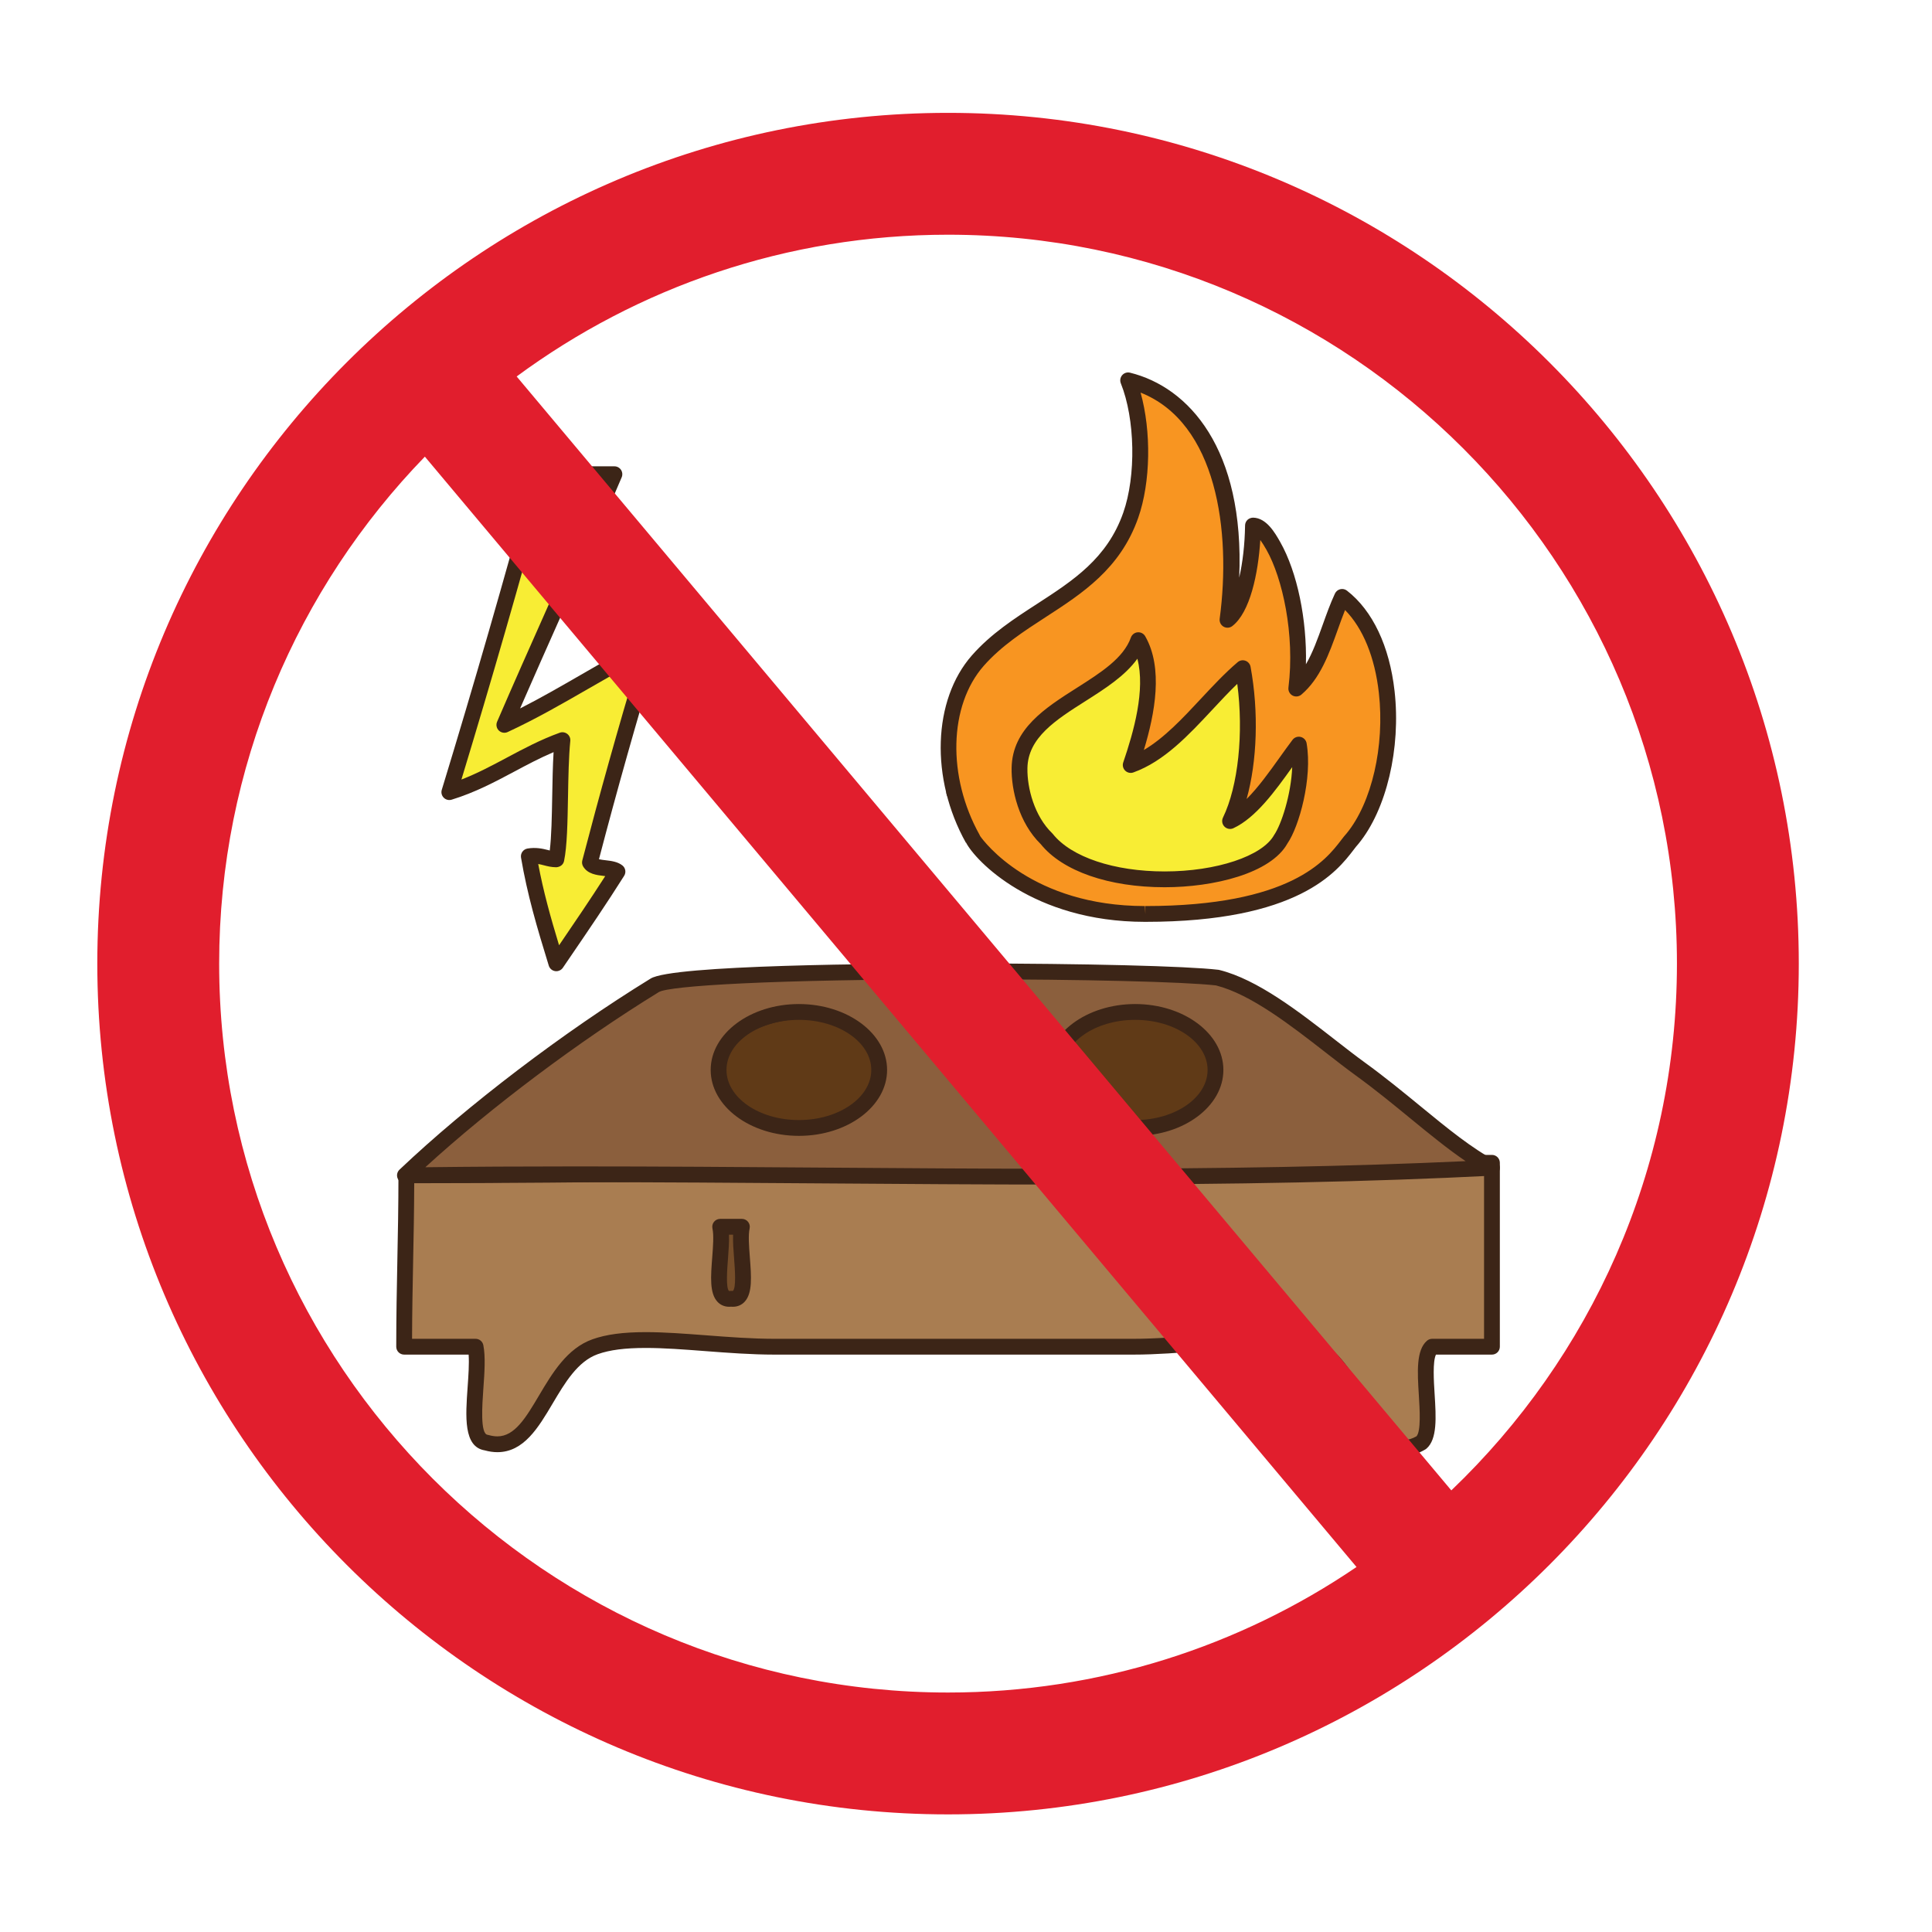 <?xml version="1.0" encoding="utf-8"?>
<!-- Generator: Adobe Illustrator 16.0.0, SVG Export Plug-In . SVG Version: 6.00 Build 0)  -->
<!DOCTYPE svg PUBLIC "-//W3C//DTD SVG 1.1//EN" "http://www.w3.org/Graphics/SVG/1.1/DTD/svg11.dtd">
<svg version="1.1" id="Layer_1" xmlns="http://www.w3.org/2000/svg" xmlns:xlink="http://www.w3.org/1999/xlink" x="0px" y="0px"
	 width="500px" height="500px" viewBox="0 0 500 500" enable-background="new 0 0 500 500" xml:space="preserve">
<g id="Layer_1_copy_74">
	<g>
		<polygon fill="#F8ED34" points="306.701,157.665 260.18,180.671 246.958,205.09 281.65,230.769 332.772,226.681 344.531,201.119 
			344.531,190.384 326.639,162.776 313.858,167.483 		"/>
		<path fill="#3C2517" d="M281.65,232.815c-0.438,0-0.862-0.138-1.217-0.4l-34.69-25.679c-0.82-0.609-1.068-1.724-0.58-2.616
			l13.217-24.426c0.201-0.372,0.515-0.669,0.894-0.856l46.521-23.007c0.896-0.442,1.973-0.173,2.562,0.63l6.245,8.569l11.33-4.173
			c0.903-0.329,1.904,0.007,2.425,0.807l17.894,27.608c0.215,0.329,0.329,0.715,0.329,1.112v10.734c0,0.298-0.064,0.587-0.188,0.857
			l-11.758,25.558c-0.308,0.673-0.955,1.126-1.695,1.183l-51.12,4.092C281.757,232.812,281.704,232.815,281.65,232.815z
			 M249.602,204.503l32.648,24.167l49.167-3.933l11.067-24.064v-9.684L325.81,165.26l-11.244,4.142
			c-0.859,0.314-1.823,0.024-2.357-0.716l-6.144-8.424l-44.396,21.952L249.602,204.503z"/>
	</g>
	<g>
		<path fill="#F89521" d="M291.966,98.436c22.946,5.656,29.47,33.911,25.711,61.969c4.339-3.355,6.452-14.643,6.59-24.394
			c2.202,0.036,4.02,3.051,5.279,5.277c4.717,8.325,7.616,23.393,5.932,36.914c6.417-5.447,8.103-15.63,11.866-23.732
			c15.724,12.183,15.153,47.39,2.639,62.631c-3.443,3.649-10.25,19.457-53.685,19.428c-31.771-0.018-44.969-19.428-44.544-19.428
			c-9.033-16.179-8.134-35.412,1.316-46.147c12.363-14.038,32.426-17.322,39.558-37.579
			C296.051,123.654,295.977,108.417,291.966,98.436z M263.854,198.762c-0.104,5.89,2.06,13.56,7.021,18.338
			c12.034,15.139,53.58,12.735,60.648,0c2.715-3.918,6.07-15.899,4.611-24.39c-5.209,6.877-11.039,16.639-17.796,19.775
			c4.786-9.848,5.74-26.292,3.296-39.554c-9.505,8.081-17.689,20.986-29.007,25.049c2.975-8.697,7.238-23.113,1.975-32.302
			C289.771,179.167,264.139,182.512,263.854,198.762z"/>
		<path fill="#3C2517" d="M296.411,238.574h-0.113c-29.003-0.018-43.967-15.92-46.282-20.507l-0.046,0.028
			c-9.253-16.564-8.59-36.956,1.568-48.494c4.919-5.589,10.989-9.518,16.858-13.319c9.326-6.042,18.138-11.747,22.299-23.587
			c3.361-9.539,3.084-24.252-0.627-33.498c-0.282-0.711-0.147-1.525,0.354-2.104c0.502-0.58,1.291-0.832,2.034-0.644
			c15.167,3.742,29.675,19.676,28.252,53.036c0.892-3.872,1.443-8.565,1.516-13.502c0.007-0.542,0.229-1.062,0.619-1.441
			c0.39-0.375,0.944-0.562,1.454-0.577c3.479,0.057,5.699,3.975,7.025,6.314c4.429,7.812,6.927,20.112,6.653,31.636
			c1.757-3.009,3.04-6.598,4.375-10.321c0.956-2.666,1.943-5.426,3.134-7.986c0.266-0.563,0.771-0.977,1.373-1.122
			c0.604-0.148,1.245-0.014,1.733,0.369c6.642,5.143,11.018,14.377,12.325,25.997c1.667,14.809-2.096,30.701-9.359,39.547
			c-0.428,0.46-0.796,0.949-1.241,1.532C346.042,225.509,336.032,238.574,296.411,238.574z M253.676,216.396
			c1.01,1.451,13.432,18.073,42.626,18.09l0.109,2.042v-2.042c37.604,0,46.754-11.943,50.658-17.042
			c0.548-0.715,1.012-1.31,1.426-1.749c6.513-7.939,9.91-22.604,8.355-36.382c-1.04-9.238-4.116-16.728-8.75-21.435
			c-0.669,1.671-1.288,3.401-1.896,5.101c-2.23,6.215-4.53,12.643-9.405,16.784c-0.64,0.545-1.553,0.64-2.296,0.241
			c-0.741-0.4-1.157-1.214-1.055-2.053c1.717-13.79-1.562-28.373-5.683-35.656c-0.622-1.094-1.148-1.919-1.6-2.539
			c-0.553,8.768-2.666,18.735-7.238,22.267c-0.653,0.51-1.554,0.574-2.271,0.156c-0.718-0.414-1.114-1.222-1.005-2.046
			c3.033-22.649-0.72-50.678-20.467-58.525c2.793,9.991,2.627,23.194-0.629,32.446c-4.634,13.157-14.445,19.51-23.936,25.658
			c-5.639,3.653-11.464,7.429-16.016,12.594c-9.051,10.278-9.5,28.694-1.069,43.797
			C253.596,216.197,253.639,216.296,253.676,216.396z M301.42,229.616h-0.003c-14.459,0-26.427-4.163-32.058-11.14
			c-5.73-5.588-7.653-14.118-7.555-19.75c0.178-10.105,8.688-15.507,16.912-20.731c6.193-3.936,12.041-7.648,13.959-13.008
			c0.27-0.75,0.953-1.277,1.745-1.349c0.794-0.067,1.558,0.33,1.958,1.023c4.715,8.233,2.523,19.969-0.35,29.445
			c5.317-3.14,10.096-8.261,14.739-13.245c3.066-3.284,6.234-6.683,9.536-9.489c0.556-0.478,1.32-0.616,2.012-0.372
			c0.688,0.248,1.194,0.838,1.326,1.557c2.159,11.691,1.695,24.54-1.021,34.231c3.032-3.02,5.932-7.072,8.596-10.806
			c1.126-1.568,2.221-3.101,3.289-4.513c0.491-0.646,1.323-0.941,2.113-0.75c0.793,0.194,1.395,0.839,1.532,1.643
			c1.55,9.043-1.953,21.58-4.948,25.901C328.889,226.055,314.109,229.616,301.42,229.616z M294.35,170.478
			c-3.183,4.452-8.375,7.751-13.438,10.969c-7.652,4.86-14.877,9.447-15.016,17.35c-0.092,5.224,1.848,12.452,6.395,16.827
			c0.064,0.064,0.127,0.131,0.184,0.202c4.756,5.981,15.846,9.701,28.942,9.701h0.003c13.376,0,25.287-3.964,28.315-9.422
			c1.867-2.707,4.396-10.413,4.687-17.566c-4.41,6.166-9.404,13.1-15.224,15.801c-0.782,0.364-1.713,0.194-2.318-0.425
			c-0.604-0.613-0.758-1.547-0.378-2.322c3.956-8.152,5.376-21.938,3.702-34.606c-2.141,2.056-4.25,4.314-6.438,6.665
			c-6.141,6.587-12.493,13.397-20.447,16.253c-0.739,0.266-1.567,0.085-2.127-0.467s-0.754-1.376-0.5-2.12
			C293.398,189.403,296.473,178.558,294.35,170.478z"/>
	</g>
	<g>
		<path fill="#F8ED34" d="M159.005,122.727c-9.267,21.849-19.105,43.125-28.479,64.868c13.337-6.173,24.9-14.125,37.972-20.564
			c-5.561,18.433-10.862,37.129-15.821,56.168c1.193,1.967,5.338,0.991,7.122,2.371c-5.101,8.087-10.483,15.892-15.822,23.736
			c-2.735-8.87-5.437-17.772-7.122-27.689c3.179-0.544,4.517,0.757,7.122,0.789c1.353-6.484,0.638-21.375,1.579-30.853
			c-10.459,3.783-18.374,10.104-29.271,13.45c8.269-27.07,16.183-54.491,23.735-82.275
			C146.349,122.727,152.677,122.727,159.005,122.727z"/>
		<path fill="#3C2517" d="M143.977,251.348c-0.103,0-0.205-0.004-0.304-0.021c-0.779-0.116-1.419-0.668-1.65-1.418
			c-3.068-9.942-5.542-18.31-7.182-27.948c-0.19-1.115,0.561-2.169,1.671-2.36c2.089-0.358,3.87,0.014,5.226,0.368
			c0.183,0.05,0.36,0.095,0.54,0.138c0.446-3.596,0.542-8.891,0.634-14.042c0.07-3.879,0.138-7.857,0.354-11.411
			c-3.539,1.498-6.866,3.274-10.108,5.005c-5.016,2.672-10.199,5.437-16.271,7.298c-0.726,0.223-1.512,0.028-2.045-0.509
			c-0.535-0.531-0.733-1.32-0.51-2.042c8.273-27.102,16.253-54.763,23.714-82.215c0.244-0.893,1.051-1.508,1.975-1.508h18.985
			c0.688,0,1.328,0.343,1.707,0.913c0.378,0.573,0.446,1.299,0.177,1.933c-5.121,12.073-10.502,24.164-15.709,35.862
			c-3.486,7.836-7.071,15.899-10.582,23.955c5.341-2.714,10.483-5.681,15.496-8.569c5.62-3.243,11.435-6.59,17.502-9.582
			c0.732-0.358,1.604-0.251,2.227,0.276c0.619,0.527,0.87,1.37,0.634,2.152c-5.72,18.96-10.781,36.885-15.451,54.745
			c0.521,0.12,1.249,0.208,1.714,0.262c1.447,0.17,3.09,0.361,4.333,1.328c0.832,0.644,1.037,1.816,0.474,2.704
			c-4.463,7.079-9.206,14.041-13.801,20.773l-2.06,3.023C145.283,251.018,144.646,251.348,143.977,251.348z M139.29,223.601
			c1.346,7.15,3.183,13.741,5.396,21.032c3.974-5.826,8.055-11.825,11.948-17.896c-0.134-0.018-0.266-0.032-0.39-0.046
			c-1.844-0.219-4.134-0.484-5.315-2.431c-0.287-0.474-0.373-1.041-0.23-1.579c4.403-16.909,9.146-33.852,14.466-51.652
			c-4.452,2.347-8.796,4.849-13.025,7.288c-6.618,3.815-13.461,7.758-20.756,11.135c-0.771,0.354-1.677,0.198-2.286-0.394
			c-0.605-0.591-0.786-1.497-0.448-2.276c4.203-9.751,8.575-19.566,12.797-29.059c4.789-10.76,9.727-21.856,14.466-32.953h-14.327
			c-7.001,25.697-14.451,51.567-22.171,76.977c4.138-1.607,7.893-3.61,11.817-5.702c4.265-2.276,8.679-4.63,13.631-6.417
			c0.659-0.24,1.394-0.123,1.95,0.308c0.556,0.432,0.85,1.115,0.778,1.816c-0.406,4.109-0.498,9.329-0.59,14.38
			c-0.118,6.626-0.228,12.881-1.023,16.689c-0.201,0.959-0.988,1.557-2.027,1.628c-1.312-0.014-2.348-0.291-3.257-0.527
			C140.204,223.793,139.755,223.676,139.29,223.601z"/>
	</g>
	<g>
		<g>
			<path fill="#603A17" d="M234.577,278.131c0,9.153-11.345,16.572-25.339,16.572c-13.996,0-25.344-7.419-25.344-16.572
				c0-9.148,11.348-16.568,25.344-16.568C223.232,261.562,234.577,268.982,234.577,278.131z"/>
			<path fill="#3C2517" d="M209.238,296.749c-15.1,0-27.39-8.353-27.39-18.617c0-10.266,12.29-18.614,27.39-18.614
				c15.099,0,27.384,8.35,27.384,18.614S224.337,296.749,209.238,296.749z M209.238,263.605c-12.845,0-23.297,6.517-23.297,14.525
				c0,8.01,10.452,14.525,23.297,14.525c12.845,0,23.297-6.516,23.297-14.525C232.535,270.122,222.083,263.605,209.238,263.605z"/>
		</g>
		<g>
			<ellipse fill="#603A17" cx="293.785" cy="276.492" rx="25.343" ry="16.568"/>
			<path fill="#3C2517" d="M293.785,295.107c-15.102,0-27.389-8.351-27.389-18.615c0-10.264,12.287-18.617,27.389-18.617
				c15.104,0,27.389,8.354,27.389,18.617C321.174,286.757,308.889,295.107,293.785,295.107z M293.785,261.966
				c-12.846,0-23.296,6.517-23.296,14.525c0,8.007,10.45,14.522,23.296,14.522c12.848,0,23.296-6.517,23.296-14.522
				C317.081,268.482,306.633,261.966,293.785,261.966z"/>
		</g>
		<g>
			<ellipse fill="#764E2A" cx="187.923" cy="326.693" rx="25.339" ry="16.572"/>
			<path fill="#3C2517" d="M187.923,345.312c-15.1,0-27.384-8.351-27.384-18.619c0-10.266,12.284-18.614,27.384-18.614
				c15.1,0,27.385,8.351,27.385,18.614C215.308,336.962,203.022,345.312,187.923,345.312z M187.923,312.167
				c-12.844,0-23.293,6.517-23.293,14.526c0,8.015,10.449,14.531,23.293,14.531c12.848,0,23.293-6.518,23.293-14.531
				C211.216,318.682,200.771,312.167,187.923,312.167z"/>
		</g>
		<g>
			<ellipse fill="#764E2A" cx="298.976" cy="328.992" rx="25.342" ry="16.574"/>
			<path fill="#3C2517" d="M298.979,347.609c-15.104,0-27.39-8.351-27.39-18.617c0-10.268,12.286-18.619,27.39-18.619
				c15.1,0,27.385,8.354,27.385,18.619C326.362,339.259,314.077,347.609,298.979,347.609z M298.979,314.464
				c-12.85,0-23.297,6.517-23.297,14.527c0,8.014,10.447,14.528,23.297,14.528c12.844,0,23.297-6.516,23.297-14.528
				C322.274,320.98,311.821,314.464,298.979,314.464z"/>
		</g>
		<g>
			<path fill="#A97D51" d="M105.159,304.174c93.774,0,187.183-3.238,280.957-3.238c0,15.863,0,31.729,0,47.59
				c-5.161,0-10.318,0-15.476,0c-4.135,3.572,1.324,21.263-2.812,24.83c-12.979,7.685-15.612-19.779-28.129-24.83
				c-10.313-4.158-29.232,0-46.416,0c-30.245,0-61.527,0-92.838,0c-17.145,0-35.472-3.877-46.417,0
				c-13.195,4.678-14.593,28.717-28.136,24.83c-6.003-0.82-1.34-17.336-2.809-24.83c-6.096,0-12.396,0-18.495,0
				C104.589,332.664,105.159,320.039,105.159,304.174z M189.19,336.113c5.706,0.804,1.553-12.9,2.813-18.623
				c-1.877,0-3.747,0-5.624,0C187.641,323.212,183.488,336.917,189.19,336.113z M305.938,336.113
				c4.445-0.393,3.264-15.288,1.408-18.623c-1.408,0-2.812,0-4.22,0C301.29,321.221,299.579,338.032,305.938,336.113z"/>
			<path fill="#3C2517" d="M363.523,376.75c-6.051,0-9.617-6.293-13.395-12.951c-3.2-5.645-6.509-11.48-11.194-13.376
				c-2.836-1.144-6.775-1.698-12.035-1.698c-4.709,0-9.932,0.422-15.464,0.867c-5.968,0.481-12.14,0.98-18.152,0.98h-92.838
				c-5.987,0-12.079-0.465-17.97-0.913c-5.469-0.417-10.64-0.812-15.358-0.812c-5.373,0-9.315,0.51-12.405,1.607
				c-5.21,1.847-8.513,7.415-11.704,12.799c-3.664,6.182-7.451,12.568-14.29,12.568c-1.044,0-2.141-0.156-3.254-0.465
				c-5.544-0.905-4.985-8.762-4.444-16.365c0.212-2.984,0.428-6.051,0.263-8.421H104.59c-1.124,0-2.042-0.913-2.042-2.046
				c0-7.95,0.146-15.203,0.284-22.219c0.141-6.992,0.285-14.223,0.285-22.134c0-1.129,0.914-2.046,2.043-2.046
				c46.87,0,94.44-0.82,140.444-1.617c46.02-0.797,93.606-1.621,140.513-1.621c1.129,0,2.042,0.916,2.042,2.045v47.592
				c0,1.133-0.913,2.046-2.042,2.046h-14.494c-0.871,1.812-0.561,6.813-0.344,10.239c0.373,5.99,0.723,11.647-2.113,14.094
				c-0.092,0.078-0.19,0.148-0.294,0.21C367.042,376.199,365.243,376.747,363.523,376.75z M326.899,344.632
				c5.876,0,10.185,0.638,13.563,1.996c6.01,2.429,9.843,9.188,13.228,15.149c3.173,5.597,6.165,10.88,9.833,10.88
				c0.92,0,1.952-0.318,3.068-0.949c1.183-1.329,0.835-6.911,0.603-10.64c-0.373-5.987-0.724-11.645,2.112-14.09
				c0.371-0.321,0.843-0.496,1.334-0.496h13.431V302.98c-46.209,0.025-93.064,0.836-138.397,1.617
				c-45.353,0.785-92.229,1.598-138.473,1.621c-0.021,7.156-0.154,13.764-0.283,20.168c-0.123,6.389-0.255,12.975-0.279,20.096
				h16.445c0.977,0,1.814,0.689,2.002,1.649c0.591,3.001,0.299,7.142,0.012,11.152c-0.312,4.403-0.839,11.782,1.076,12.042
				c0.095,0.014,0.19,0.035,0.282,0.062c0.796,0.227,1.559,0.344,2.262,0.344c4.51,0,7.408-4.896,10.771-10.565
				c3.398-5.729,7.249-12.229,13.858-14.567c3.542-1.258,7.918-1.844,13.771-1.844c4.875,0,10.12,0.402,15.67,0.823
				c5.812,0.442,11.825,0.903,17.658,0.903h92.838c5.847,0,11.935-0.492,17.825-0.967
				C316.726,345.064,322.026,344.632,326.899,344.632z M304.984,338.311c-1.618,0-3.026-0.834-3.969-2.351
				c-2.932-4.715-1.302-16.166,0.276-19.373c0.343-0.7,1.055-1.144,1.833-1.144h4.22c0.743,0,1.427,0.402,1.786,1.052
				c1.699,3.055,3.06,14.272,0.515,19.067c-0.971,1.836-2.295,2.414-3.308,2.562C305.88,338.248,305.423,338.311,304.984,338.311z
				 M304.537,319.532c-1.062,3.606-1.691,11.63-0.048,14.269c0.261,0.42,0.414,0.42,0.495,0.42c0.066,0,0.187-0.011,0.363-0.063
				c0.13-0.039,0.271-0.068,0.41-0.078c1.537-0.922,1.587-10.427,0.24-14.546L304.537,319.532L304.537,319.532z M189.654,338.193
				c-0.148,0-0.306-0.006-0.464-0.023c-0.156,0.018-0.312,0.023-0.461,0.023l0,0c-1.213,0-2.271-0.451-3.061-1.305
				c-2.057-2.22-1.73-6.503-1.347-11.459c0.218-2.837,0.44-5.767,0.061-7.502c-0.137-0.604,0.015-1.232,0.4-1.72
				c0.39-0.481,0.973-0.765,1.597-0.765h5.624c0.622,0,1.208,0.281,1.593,0.765c0.39,0.481,0.538,1.115,0.403,1.72
				c-0.379,1.735-0.155,4.665,0.064,7.497c0.381,4.957,0.711,9.239-1.345,11.464C191.927,337.742,190.868,338.193,189.654,338.193z
				 M188.663,319.532c0.066,1.866-0.096,3.995-0.262,6.212c-0.206,2.658-0.588,7.605,0.275,8.373c0.188-0.029,0.613-0.055,0.8-0.029
				c0.06,0.008,0.12,0.016,0.178,0.016c0.917-0.752,0.533-5.705,0.332-8.362c-0.173-2.212-0.336-4.343-0.265-6.208L188.663,319.532
				L188.663,319.532z"/>
		</g>
		<g>
			<path fill="#8B5F3D" d="M352.018,276.634c-10.375-7.521-24.695-20.577-36.942-23.623c-19.134-2.271-138.279-2.602-145.625,1.989
				c-22.828,14.021-47.76,33.154-64.651,49.191c93.298-1.312,190.387,2.623,281.318-1.973
				C375.915,296.943,365.261,286.24,352.018,276.634z M206.753,291.913c-11.479,0-20.784-6.722-20.784-15.011
				s9.306-15.01,20.784-15.01c11.475,0,20.78,6.722,20.78,15.01C227.533,285.191,218.228,291.913,206.753,291.913z M293.785,291.913
				c-11.479,0-20.781-6.722-20.781-15.011s9.305-15.01,20.781-15.01c11.475,0,20.78,6.722,20.78,15.01
				C314.565,285.191,305.26,291.913,293.785,291.913z"/>
			<path fill="#3C2517" d="M275.9,306.566c-0.012,0-0.015,0-0.021,0c-21.049,0-42.562-0.154-63.37-0.307
				c-20.802-0.152-42.319-0.309-63.356-0.309c-16.282,0-30.784,0.096-44.325,0.281c-0.011,0-0.022,0-0.029,0
				c-0.832,0-1.582-0.5-1.894-1.272c-0.318-0.778-0.127-1.672,0.484-2.252c17.539-16.649,42.439-35.597,64.992-49.453
				c5.639-3.525,59.071-3.907,81.784-3.907c30.267,0,57.06,0.672,65.151,1.634c0.084,0.008,0.166,0.025,0.25,0.047
				c9.895,2.457,20.633,10.82,30.106,18.199c2.684,2.088,5.217,4.063,7.543,5.748c5.206,3.777,9.938,7.657,14.517,11.412
				c6.83,5.6,13.283,10.895,19.321,14.021c0.821,0.421,1.256,1.346,1.059,2.245c-0.195,0.904-0.97,1.562-1.895,1.611
				C354.699,305.855,320.671,306.566,275.9,306.566z M149.152,301.864c21.056,0,42.576,0.153,63.388,0.308
				c20.798,0.148,42.304,0.305,63.339,0.309c0.008,0,0.016,0,0.021,0c41.543,0,73.809-0.615,103.401-1.977
				c-4.573-3.093-9.273-6.943-14.162-10.949c-4.529-3.718-9.216-7.562-14.323-11.268c-2.383-1.727-4.944-3.721-7.655-5.833
				c-9.114-7.097-19.437-15.136-28.457-17.425c-8.106-0.938-34.574-1.59-64.539-1.59c-50.831,0-76.91,1.709-79.635,3.295
				c-20.724,12.731-43.438,29.791-60.459,45.346C122.11,301.934,134.95,301.864,149.152,301.864z M293.785,293.959
				c-12.586,0-22.826-7.652-22.826-17.057c0-9.405,10.24-17.057,22.826-17.057c12.59,0,22.826,7.651,22.826,17.057
				C316.611,286.307,306.375,293.959,293.785,293.959z M293.785,263.938c-10.332,0-18.734,5.815-18.734,12.965
				c0,7.15,8.402,12.966,18.734,12.966c10.331,0,18.737-5.815,18.737-12.966C312.522,269.753,304.116,263.938,293.785,263.938z
				 M206.753,293.959c-12.59,0-22.829-7.652-22.829-17.057c0-9.405,10.239-17.057,22.829-17.057
				c12.583,0,22.826,7.651,22.826,17.057C229.579,286.307,219.336,293.959,206.753,293.959z M206.753,263.938
				c-10.332,0-18.738,5.815-18.738,12.965c0,7.15,8.406,12.966,18.738,12.966c10.328,0,18.734-5.815,18.734-12.966
				C225.487,269.753,217.081,263.938,206.753,263.938z"/>
		</g>
	</g>
	<g>
		<path fill="#E11E2D" d="M245.354,29.207c-121.403,0-220.17,98.769-220.17,220.177c0,121.409,98.767,220.176,220.17,220.176
			c121.4,0,220.17-98.767,220.17-220.176C465.524,127.976,366.755,29.207,245.354,29.207z M56.718,249.383
			c0-50.944,20.306-97.226,53.237-131.202L351.068,405.54c-30.176,20.496-66.567,32.484-105.714,32.484
			C141.336,438.025,56.718,353.404,56.718,249.383z M375.6,385.711L133.71,97.43c31.281-23.046,69.896-36.687,111.645-36.687
			c104.011,0,188.634,84.615,188.634,188.64C433.988,302.932,411.555,351.343,375.6,385.711z"/>
	</g>
</g>
</svg>
